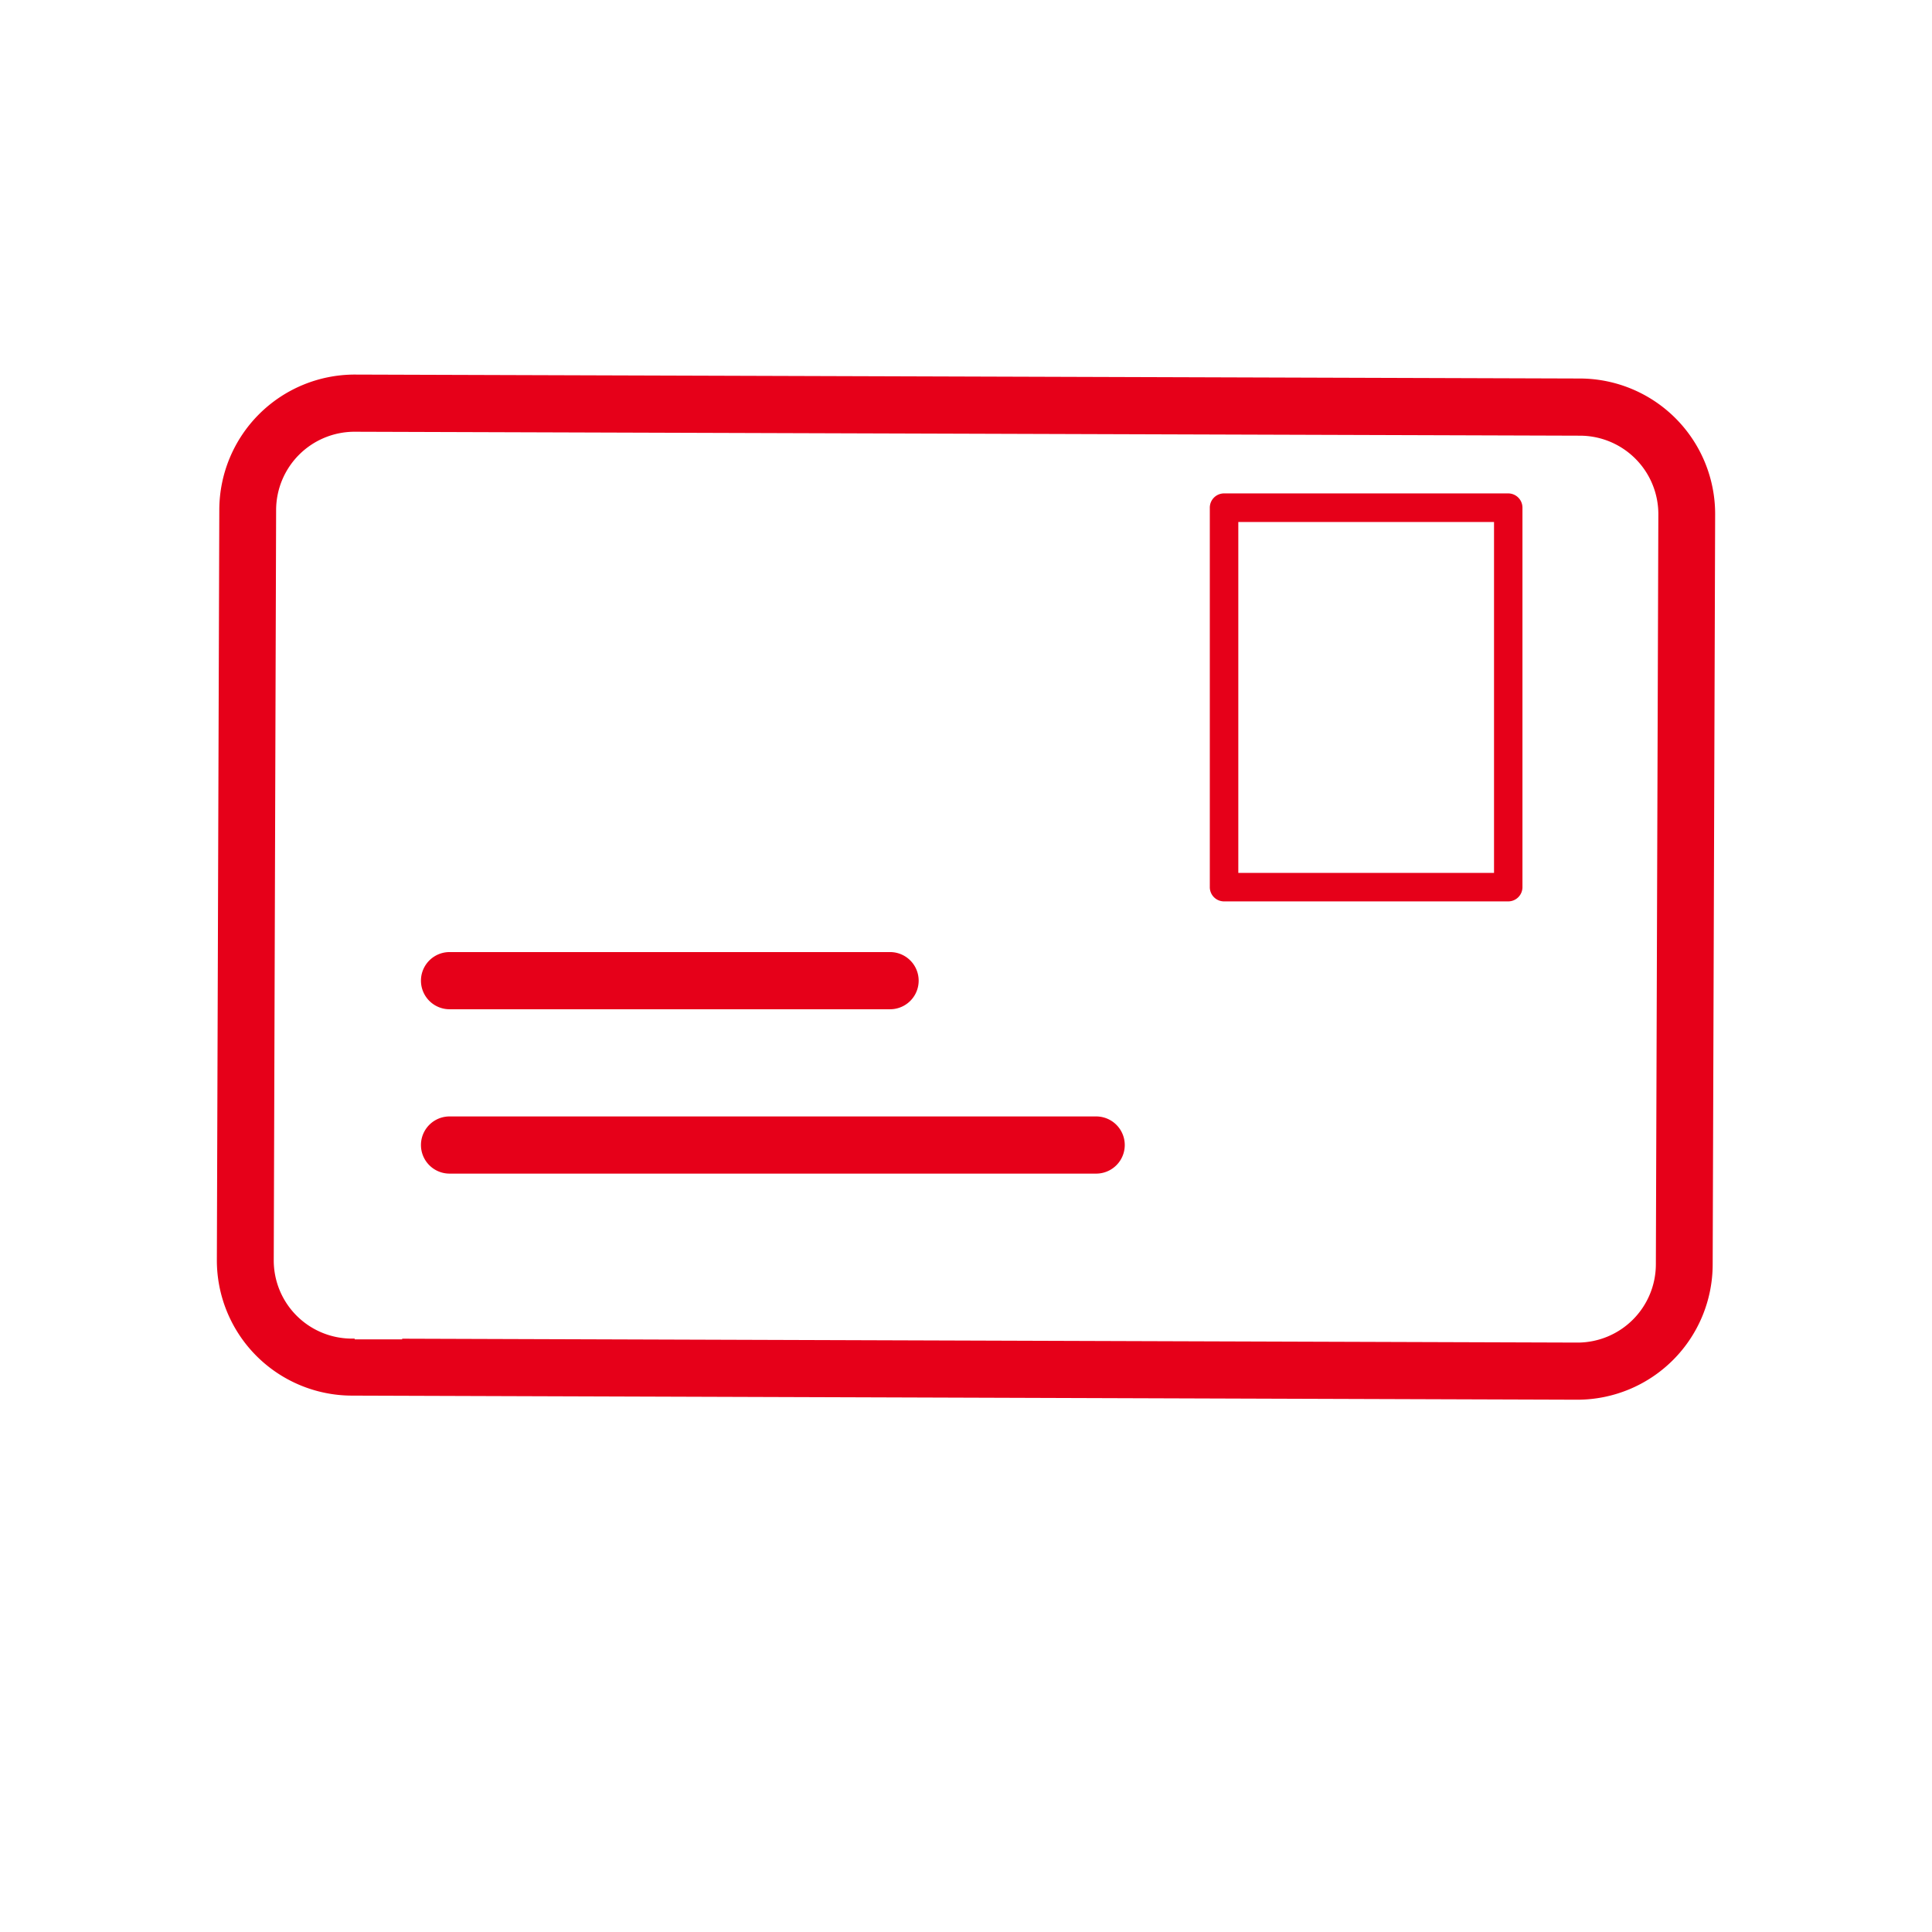 <svg height="98" viewBox="0 0 98 98" width="98" xmlns="http://www.w3.org/2000/svg" xmlns:xlink="http://www.w3.org/1999/xlink"><clipPath id="a"><path d="m71 49h98v98h-98z"/></clipPath><clipPath id="b"><path d="m0 0h76v52h-76z"/></clipPath><g clip-path="url(#a)" transform="translate(-71 -49)"><g clip-path="url(#b)" fill="#e60019" transform="translate(82 68)"><path d="m69.029 52a6.872 6.872 0 0 0 6.846-6.858l.125-38.032a6.874 6.874 0 0 0 -6.825-6.91l-62.175-.2h-.027a6.874 6.874 0 0 0 -6.849 6.858l-.124 38.034a6.865 6.865 0 0 0 6.825 6.9l62.175.208zm-59.629-3.062h-2.41v-.038h-.157a3.965 3.965 0 0 1 -3.947-4l.12-38.034a3.979 3.979 0 0 1 3.967-3.966h.014l62.179.2a3.981 3.981 0 0 1 3.953 4l-.126 38.032a3.977 3.977 0 0 1 -3.963 3.97h-.016l-59.614-.197z"/><path d="m41.093 3.091h-14.417a.723.723 0 0 0 -.722.723v19.249a.722.722 0 0 0 .722.723h14.417a.723.723 0 0 0 .72-.723v-19.249a.724.724 0 0 0 -.72-.723m-.722 19.249h-12.971v-17.8h12.971z" transform="translate(24.413 2.937)"/><path d="m6.781 17.921h22.346a1.449 1.449 0 0 0 0-2.9h-22.346a1.449 1.449 0 0 0 0 2.9" transform="translate(5.022 14.273)"/><path d="m39.578 19.3h-32.796a1.449 1.449 0 0 0 0 2.9h32.8a1.449 1.449 0 0 0 0-2.9" transform="translate(5.021 18.331)"/></g></g></svg>